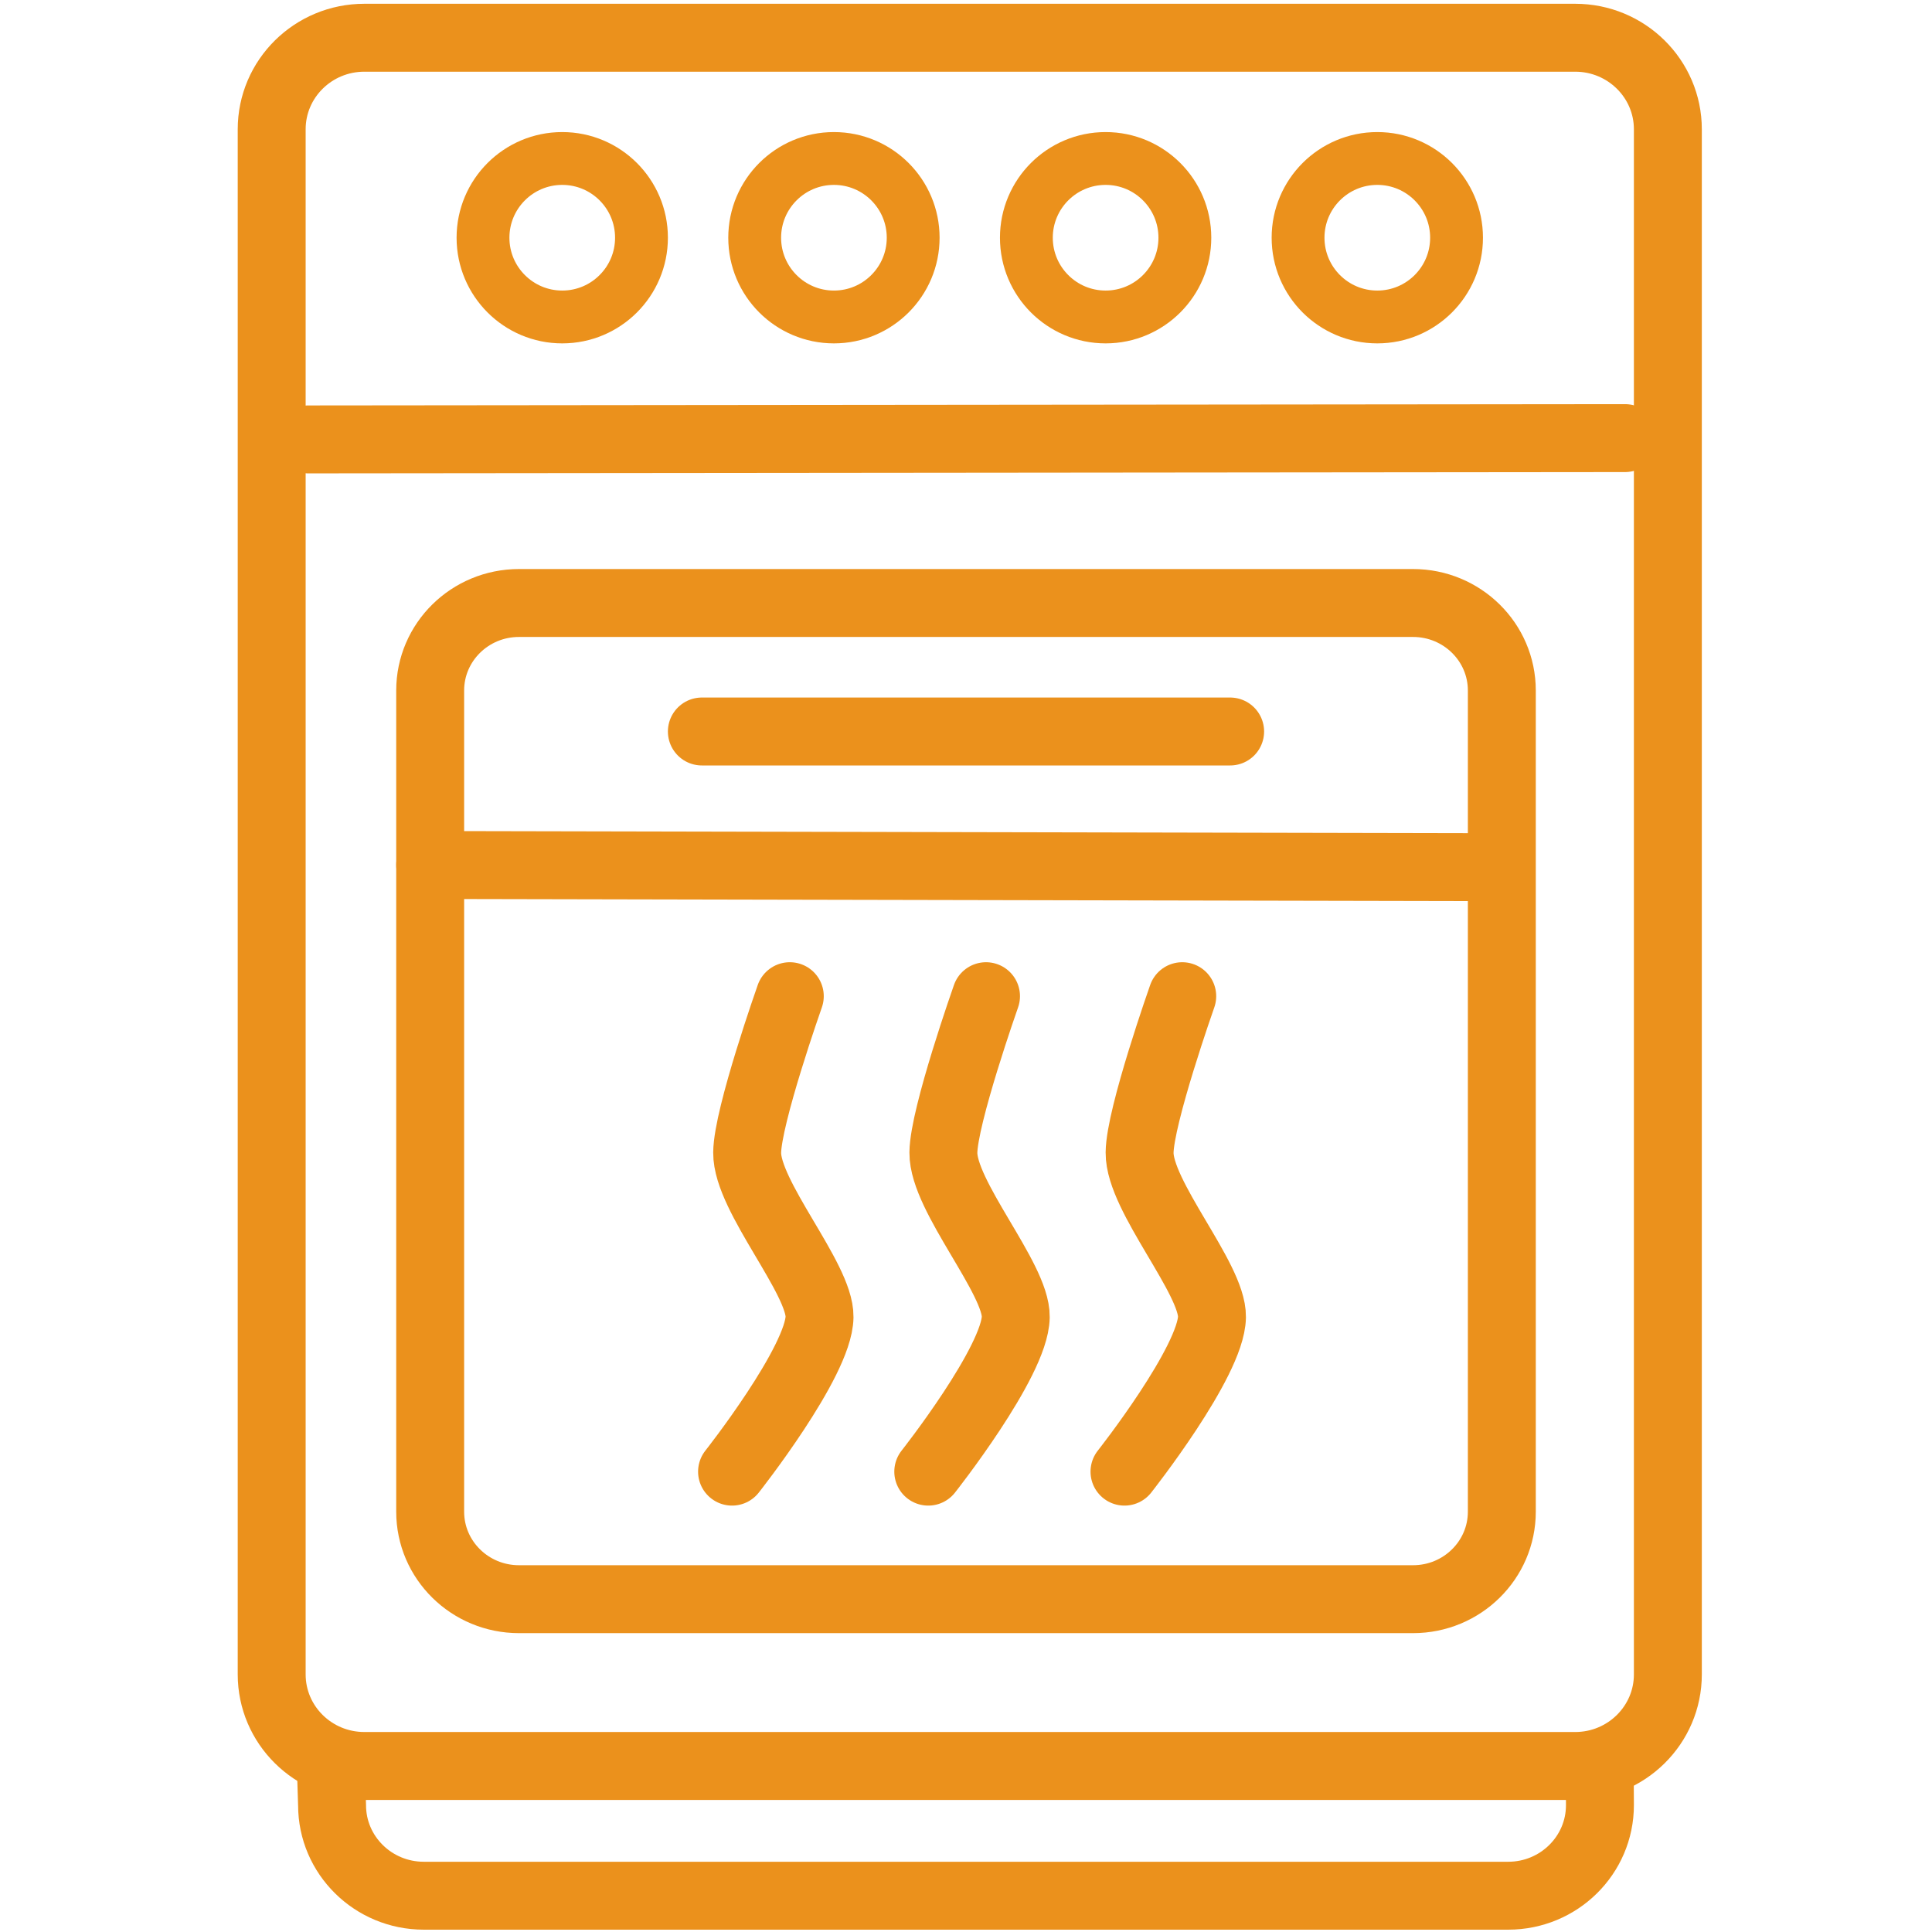 <?xml version="1.0" encoding="UTF-8"?>
<!DOCTYPE svg PUBLIC "-//W3C//DTD SVG 1.1//EN" "http://www.w3.org/Graphics/SVG/1.1/DTD/svg11.dtd">
<svg version="1.1" xmlns="http://www.w3.org/2000/svg" xmlns:xlink="http://www.w3.org/1999/xlink" x="0" y="0" width="256" height="256" viewBox="0, 0, 256, 256">
  <g id="Layer_1">
    <g>
      <path d="M74.5,42 C68.701,42 64,37.299 64,31.5 C64,25.701 68.701,21 74.5,21 C80.299,21 85,25.701 85,31.5 C85,37.299 80.299,42 74.5,42 z" fill-opacity="0" stroke="#EB911C" stroke-width="7"/>
      <path d="M110.5,42 C104.701,42 100,37.299 100,31.5 C100,25.701 104.701,21 110.5,21 C116.299,21 121,25.701 121,31.5 C121,37.299 116.299,42 110.5,42 z" fill-opacity="0" stroke="#EB911C" stroke-width="7"/>
      <path d="M146.5,42 C140.701,42 136,37.299 136,31.5 C136,25.701 140.701,21 146.5,21 C152.299,21 157,25.701 157,31.5 C157,37.299 152.299,42 146.5,42 z" fill-opacity="0" stroke="#EB911C" stroke-width="7"/>
      <path d="M182.5,42 C176.701,42 172,37.299 172,31.5 C172,25.701 176.701,21 182.5,21 C188.299,21 193,25.701 193,31.5 C193,37.299 188.299,42 182.5,42 z" fill-opacity="0" stroke="#EB911C" stroke-width="7"/>
      <path d="M48.279,5 L208.721,5 C215.502,5 221,10.432 221,17.132 L221,221.868 C221,228.568 215.502,234 208.721,234 L48.279,234 C41.498,234 36,228.568 36,221.868 L36,17.132 C36,10.432 41.498,5 48.279,5 z" fill-opacity="0" stroke="#EB911C" stroke-width="9" stroke-linecap="round"/>
      <path d="M40.826,58.224 L215.326,58.052" fill-opacity="0" stroke="#EB911C" stroke-width="9" stroke-linecap="round"/>
      <path d="M68.768,79.9 L187.232,79.9 C193.731,79.9 199,85.092 199,91.496 L199,200.304 C199,206.708 193.731,211.9 187.232,211.9 L68.768,211.9 C62.269,211.9 57,206.708 57,200.304 L57,91.496 C57,85.092 62.269,79.9 68.768,79.9 z" fill-opacity="0" stroke="#EB911C" stroke-width="9" stroke-linecap="round"/>
      <path d="M57,114.616 L197.394,114.905" fill-opacity="0" stroke="#EB911C" stroke-width="9" stroke-linecap="round"/>
      <path d="M93,96.927 L163,96.927" fill-opacity="0" stroke="#EB911C" stroke-width="9" stroke-linecap="round"/>
      <path d="M211.973,234.278 L212,239.192 C212,245.819 206.558,251.192 199.845,251.192 L56.155,251.192 C49.442,251.192 44,245.819 44,239.192 L43.834,233.949" fill-opacity="0" stroke="#EB911C" stroke-width="9" stroke-linecap="round"/>
      <path d="M104.653,132 C104.653,132 99.045,147.878 99.003,152.729 C98.954,158.523 108.674,169.393 108.593,174.513 C108.499,180.438 97,195 97,195" fill-opacity="0" stroke="#EB911C" stroke-width="9" stroke-linecap="round"/>
      <path d="M130.653,132 C130.653,132 125.045,147.878 125.003,152.729 C124.954,158.523 134.674,169.393 134.593,174.513 C134.499,180.438 123,195 123,195" fill-opacity="0" stroke="#EB911C" stroke-width="9" stroke-linecap="round"/>
      <path d="M156.653,132 C156.653,132 151.045,147.878 151.003,152.729 C150.954,158.523 160.674,169.393 160.593,174.513 C160.499,180.438 149,195 149,195" fill-opacity="0" stroke="#EB911C" stroke-width="9" stroke-linecap="round"/>
    </g>
  </g>
</svg>
